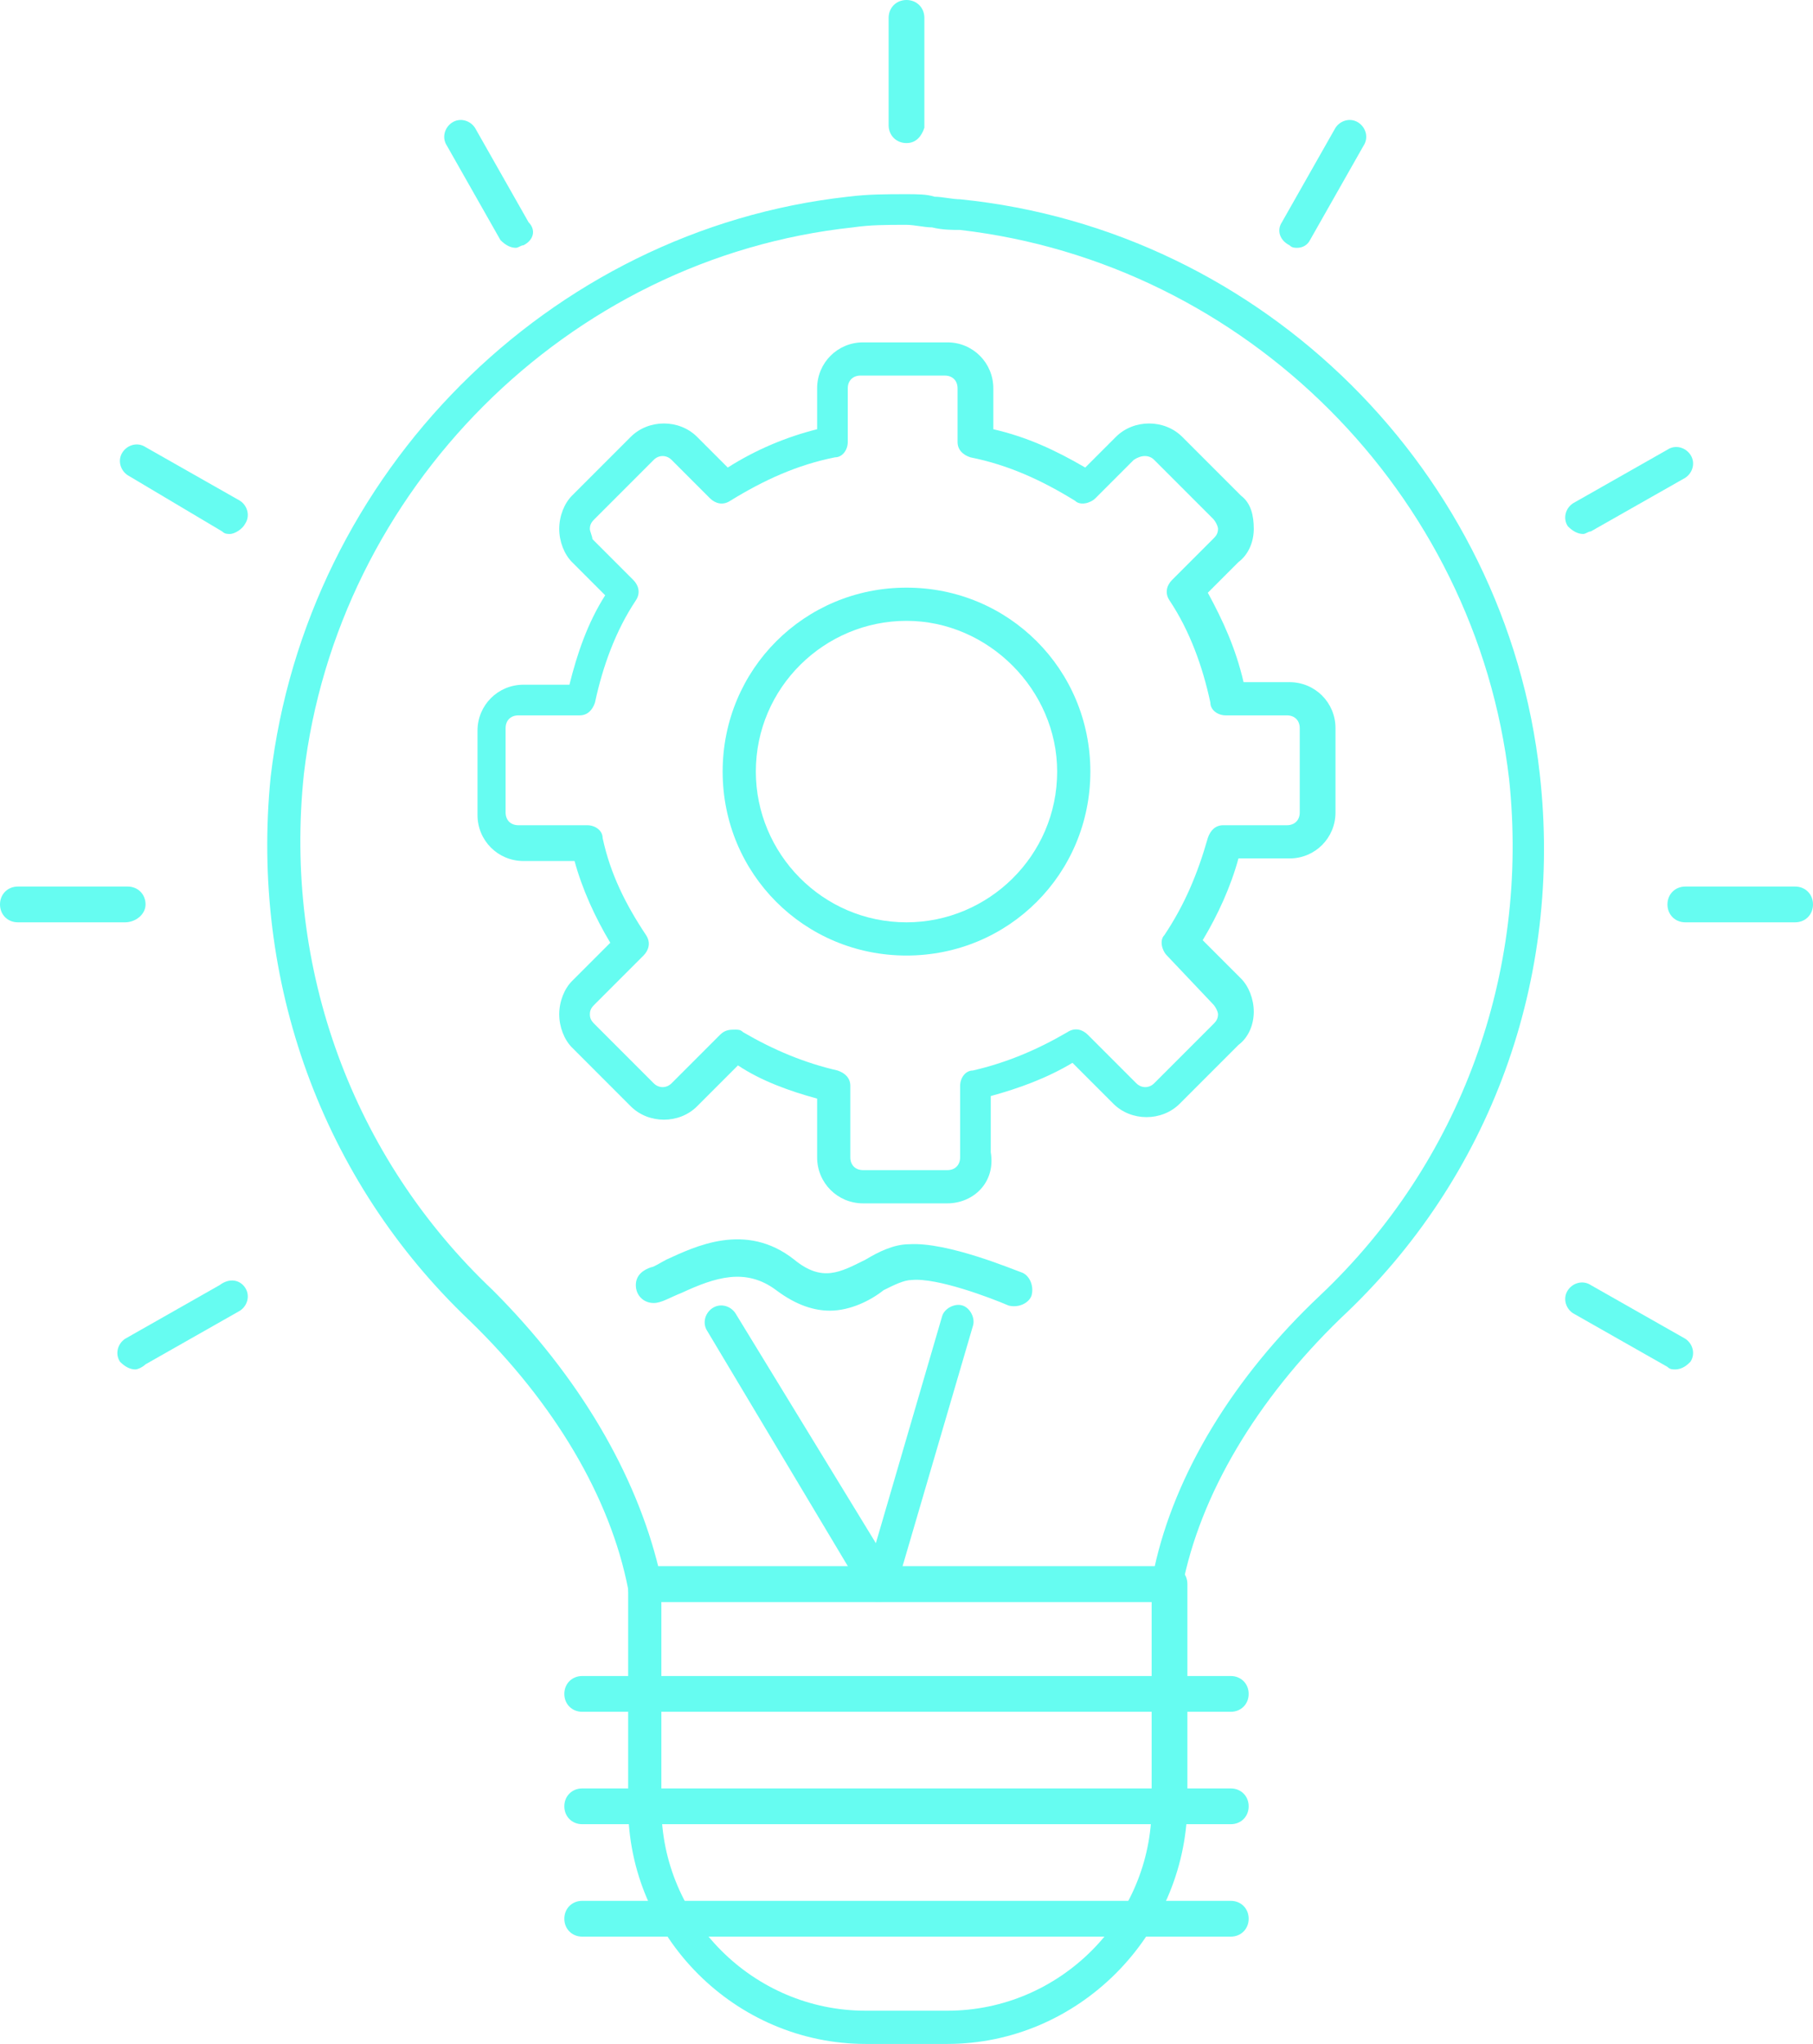 <?xml version="1.0" encoding="utf-8"?>
<!-- Generator: Adobe Illustrator 27.1.1, SVG Export Plug-In . SVG Version: 6.00 Build 0)  -->
<svg version="1.1" id="Layer_1" xmlns="http://www.w3.org/2000/svg" xmlns:xlink="http://www.w3.org/1999/xlink" x="0px" y="0px"
	 viewBox="0 0 71 80" style="enable-background:new 0 0 71 80;" xml:space="preserve">
<style type="text/css">
	.st0{fill:#66FCF1;}
</style>
<g>
	<g>
		<g>
			<g>
				<path class="st0" d="M37.1,80h-3.2c-5.1,0-9.3-4.2-9.3-9.3V62c0-0.4,0.3-0.7,0.7-0.7h20.5c0.4,0,0.7,0.3,0.7,0.7v8.7
					C46.4,75.8,42.2,80,37.1,80z M25.9,62.7v8c0,4.4,3.6,8,8,8h3.2c4.4,0,8-3.6,8-8v-8H25.9z"/>
			</g>
		</g>
		<g>
			<g>
				<path class="st0" d="M45.7,62.7H25.2c-0.3,0-0.6-0.2-0.6-0.5c-0.7-3.6-2.9-7.3-6.2-10.5c-5.8-5.5-8.6-13.3-7.8-21.3
					C12,18.5,21.5,9,33.2,7.7c0.8-0.1,1.5-0.1,2.3-0.1c0.4,0,0.8,0,1.1,0.1c0.3,0,0.7,0.1,1,0.1C49.5,9,59,18.5,60.3,30.3
					c0.9,8-1.9,15.8-7.8,21.3c-3.3,3.2-5.5,6.9-6.2,10.5C46.3,62.4,46.1,62.7,45.7,62.7z M25.8,61.4h19.4c0.8-3.7,3.1-7.5,6.5-10.7
					c5.5-5.2,8.2-12.6,7.4-20.2C57.8,19.3,48.8,10.3,37.6,9c-0.3,0-0.7,0-1.1-0.1c-0.3,0-0.7-0.1-1-0.1c-0.8,0-1.4,0-2.1,0.1
					c-11.2,1.2-20.2,10.3-21.5,21.4c-0.8,7.6,1.9,15,7.4,20.2C22.7,53.9,24.9,57.7,25.8,61.4z"/>
			</g>
		</g>
		<g>
			<g>
				<path class="st0" d="M48.2,67H22.8c-0.4,0-0.7-0.3-0.7-0.7c0-0.4,0.3-0.7,0.7-0.7h25.4c0.4,0,0.7,0.3,0.7,0.7
					C48.9,66.7,48.6,67,48.2,67z"/>
			</g>
		</g>
		<g>
			<g>
				<path class="st0" d="M48.2,71.4H22.8c-0.4,0-0.7-0.3-0.7-0.7c0-0.4,0.3-0.7,0.7-0.7h25.4c0.4,0,0.7,0.3,0.7,0.7
					C48.9,71.1,48.6,71.4,48.2,71.4z"/>
			</g>
		</g>
		<g>
			<g>
				<path class="st0" d="M48.2,75.8H22.8c-0.4,0-0.7-0.3-0.7-0.7c0-0.4,0.3-0.7,0.7-0.7h25.4c0.4,0,0.7,0.3,0.7,0.7
					C48.9,75.5,48.6,75.8,48.2,75.8z"/>
			</g>
		</g>
		<g>
			<g>
				<path class="st0" d="M37.1,47.1h-3.3c-1,0-1.8-0.8-1.8-1.8V43c-1.1-0.3-2.2-0.7-3.1-1.3l-1.6,1.6c-0.7,0.7-1.9,0.7-2.6,0
					L22.4,41c-0.3-0.3-0.5-0.8-0.5-1.3c0-0.5,0.2-1,0.5-1.3l1.5-1.5c-0.6-1-1.1-2.1-1.4-3.2h-2c-1,0-1.8-0.8-1.8-1.8v-3.3
					c0-1,0.8-1.8,1.8-1.8h1.8c0.3-1.2,0.7-2.4,1.4-3.5L22.4,22c-0.3-0.3-0.5-0.8-0.5-1.3c0-0.5,0.2-1,0.5-1.3l2.3-2.3
					c0.7-0.7,1.9-0.7,2.6,0l1.2,1.2c1.1-0.7,2.3-1.2,3.5-1.5v-1.6c0-1,0.8-1.8,1.8-1.8h3.3c1,0,1.8,0.8,1.8,1.8v1.6
					c1.3,0.3,2.4,0.8,3.6,1.5l1.2-1.2c0.7-0.7,1.9-0.7,2.6,0l2.3,2.3c0.4,0.3,0.5,0.8,0.5,1.3c0,0.5-0.2,1-0.6,1.3l-1.2,1.2
					c0.6,1.1,1.1,2.2,1.4,3.5h1.8c1,0,1.8,0.8,1.8,1.8v3.3c0,1-0.8,1.8-1.8,1.8h-2c-0.3,1.1-0.8,2.2-1.4,3.2l1.5,1.5
					c0.3,0.3,0.5,0.8,0.5,1.3c0,0.5-0.2,1-0.6,1.3l-2.3,2.3c-0.7,0.7-1.9,0.7-2.6,0l-1.6-1.6c-1,0.6-2.1,1-3.2,1.3v2.2
					C39,46.3,38.1,47.1,37.1,47.1z M28.8,40.3c0.1,0,0.2,0,0.3,0.1c1.2,0.7,2.4,1.2,3.7,1.5c0.3,0.1,0.5,0.3,0.5,0.6v2.8
					c0,0.3,0.2,0.5,0.5,0.5h3.3c0.3,0,0.5-0.2,0.5-0.5v-2.8c0-0.3,0.2-0.6,0.5-0.6c1.3-0.3,2.5-0.8,3.7-1.5c0.3-0.2,0.6-0.1,0.8,0.1
					l1.9,1.9c0.2,0.2,0.5,0.2,0.7,0l2.3-2.3c0.1-0.1,0.2-0.2,0.2-0.4c0-0.1-0.1-0.3-0.2-0.4l-1.8-1.9c-0.2-0.2-0.3-0.6-0.1-0.8
					c0.8-1.2,1.3-2.4,1.7-3.8c0.1-0.3,0.3-0.5,0.6-0.5h2.5c0.3,0,0.5-0.2,0.5-0.5v-3.3c0-0.3-0.2-0.5-0.5-0.5h-2.4
					c-0.3,0-0.6-0.2-0.6-0.5c-0.3-1.4-0.8-2.8-1.6-4c-0.2-0.3-0.1-0.6,0.1-0.8l1.6-1.6c0.1-0.1,0.2-0.2,0.2-0.4
					c0-0.1-0.1-0.3-0.2-0.4l-2.3-2.3c-0.2-0.2-0.5-0.2-0.8,0l-1.5,1.5c-0.2,0.2-0.6,0.3-0.8,0.1c-1.3-0.8-2.6-1.4-4.1-1.7
					c-0.3-0.1-0.5-0.3-0.5-0.6v-2.1c0-0.3-0.2-0.5-0.5-0.5h-3.3c-0.3,0-0.5,0.2-0.5,0.5v2.1c0,0.3-0.2,0.6-0.5,0.6
					c-1.5,0.3-2.8,0.9-4.1,1.7c-0.3,0.2-0.6,0.1-0.8-0.1l-1.5-1.5c-0.2-0.2-0.5-0.2-0.7,0l-2.3,2.3c-0.1,0.1-0.2,0.2-0.2,0.4
					c0,0.1,0.1,0.3,0.1,0.4l1.6,1.6c0.2,0.2,0.3,0.5,0.1,0.8c-0.8,1.2-1.3,2.6-1.6,4c-0.1,0.3-0.3,0.5-0.6,0.5h-2.4
					c-0.3,0-0.5,0.2-0.5,0.5v3.3c0,0.3,0.2,0.5,0.5,0.5H23c0.3,0,0.6,0.2,0.6,0.5c0.3,1.4,0.9,2.6,1.7,3.8c0.2,0.3,0.1,0.6-0.1,0.8
					l-1.9,1.9c-0.1,0.1-0.2,0.2-0.2,0.4s0.1,0.3,0.2,0.4l2.3,2.3c0.2,0.2,0.5,0.2,0.7,0l1.9-1.9C28.4,40.3,28.6,40.3,28.8,40.3z"/>
			</g>
		</g>
		<g>
			<g>
				<path class="st0" d="M35.5,37.4c-4,0-7.2-3.2-7.2-7.2c0-4,3.2-7.2,7.2-7.2c4,0,7.2,3.2,7.2,7.2C42.7,34.2,39.5,37.4,35.5,37.4z
					 M35.5,24.3c-3.2,0-5.9,2.6-5.9,5.9c0,3.2,2.6,5.9,5.9,5.9c3.2,0,5.9-2.6,5.9-5.9C41.4,27,38.7,24.3,35.5,24.3z"/>
			</g>
		</g>
		<g>
			<g>
				<path class="st0" d="M34.4,62.7c-0.1,0-0.2,0-0.3-0.1c-0.2-0.1-0.3-0.2-0.3-0.3l-6.1-10.2c-0.2-0.3-0.1-0.7,0.2-0.9
					c0.3-0.2,0.7-0.1,0.9,0.2l5.5,9l2.6-8.9c0.1-0.3,0.5-0.5,0.8-0.4c0.3,0.1,0.5,0.5,0.4,0.8l-2.9,9.9L35,62.3
					C34.9,62.5,34.7,62.7,34.4,62.7z"/>
			</g>
		</g>
		<g>
			<g>
				<path class="st0" d="M32.5,51.3c-0.6,0-1.3-0.2-2.1-0.8c-1.2-0.9-2.4-0.5-3.7,0.1c-0.5,0.2-0.8,0.4-1.1,0.4
					c-0.4,0-0.7-0.3-0.7-0.7c0-0.4,0.3-0.6,0.6-0.7c0.1,0,0.4-0.2,0.6-0.3c1.1-0.5,3.1-1.5,5,0c1.1,0.9,1.8,0.5,2.8,0
					c0.5-0.3,1.1-0.6,1.7-0.6c1.5-0.1,4.1,1,4.4,1.1c0.3,0.1,0.5,0.5,0.4,0.9c-0.1,0.3-0.5,0.5-0.9,0.4c-0.7-0.3-2.8-1.1-3.8-1
					c-0.3,0-0.7,0.2-1.1,0.4C34.1,50.9,33.3,51.3,32.5,51.3z"/>
			</g>
		</g>
		<g>
			<g>
				<path class="st0" d="M35.5,5.6c-0.4,0-0.7-0.3-0.7-0.7V0.7c0-0.4,0.3-0.7,0.7-0.7c0.4,0,0.7,0.3,0.7,0.7v4.3
					C36.1,5.3,35.9,5.6,35.5,5.6z"/>
			</g>
		</g>
		<g>
			<g>
				<path class="st0" d="M50.8,9.7c-0.1,0-0.2,0-0.3-0.1C50.1,9.4,50,9,50.2,8.7L52.3,5c0.2-0.3,0.6-0.4,0.9-0.2
					c0.3,0.2,0.4,0.6,0.2,0.9l-2.1,3.7C51.2,9.6,51,9.7,50.8,9.7z"/>
			</g>
		</g>
		<g>
			<g>
				<path class="st0" d="M62,20.9c-0.2,0-0.4-0.1-0.6-0.3c-0.2-0.3-0.1-0.7,0.2-0.9l3.7-2.1c0.3-0.2,0.7-0.1,0.9,0.2
					c0.2,0.3,0.1,0.7-0.2,0.9l-3.7,2.1C62.2,20.8,62.1,20.9,62,20.9z"/>
			</g>
		</g>
		<g>
			<g>
				<path class="st0" d="M70.3,36.1H66c-0.4,0-0.7-0.3-0.7-0.7s0.3-0.7,0.7-0.7h4.3c0.4,0,0.7,0.3,0.7,0.7S70.7,36.1,70.3,36.1z"/>
			</g>
		</g>
		<g>
			<g>
				<path class="st0" d="M65.6,53.6c-0.1,0-0.2,0-0.3-0.1l-3.7-2.1c-0.3-0.2-0.4-0.6-0.2-0.9c0.2-0.3,0.6-0.4,0.9-0.2l3.7,2.1
					c0.3,0.2,0.4,0.6,0.2,0.9C66.1,53.4,65.9,53.6,65.6,53.6z"/>
			</g>
		</g>
		<g>
			<g>
				<path class="st0" d="M5.3,53.6c-0.2,0-0.4-0.1-0.6-0.3c-0.2-0.3-0.1-0.7,0.2-0.9l3.7-2.1C9,50,9.4,50.1,9.6,50.4
					c0.2,0.3,0.1,0.7-0.2,0.9l-3.7,2.1C5.6,53.5,5.4,53.6,5.3,53.6z"/>
			</g>
		</g>
		<g>
			<g>
				<path class="st0" d="M4.9,36.1H0.7c-0.4,0-0.7-0.3-0.7-0.7s0.3-0.7,0.7-0.7h4.3c0.4,0,0.7,0.3,0.7,0.7S5.3,36.1,4.9,36.1z"/>
			</g>
		</g>
		<g>
			<g>
				<path class="st0" d="M9,20.9c-0.1,0-0.2,0-0.3-0.1L5,18.6c-0.3-0.2-0.4-0.6-0.2-0.9c0.2-0.3,0.6-0.4,0.9-0.2l3.7,2.1
					c0.3,0.2,0.4,0.6,0.2,0.9C9.5,20.7,9.2,20.9,9,20.9z"/>
			</g>
		</g>
		<g>
			<g>
				<path class="st0" d="M20.2,9.7c-0.2,0-0.4-0.1-0.6-0.3l-2.1-3.7c-0.2-0.3-0.1-0.7,0.2-0.9c0.3-0.2,0.7-0.1,0.9,0.2l2.1,3.7
					C21,9,20.9,9.4,20.5,9.6C20.4,9.6,20.3,9.7,20.2,9.7z"/>
			</g>
		</g>
	</g>
</g>
</svg>
